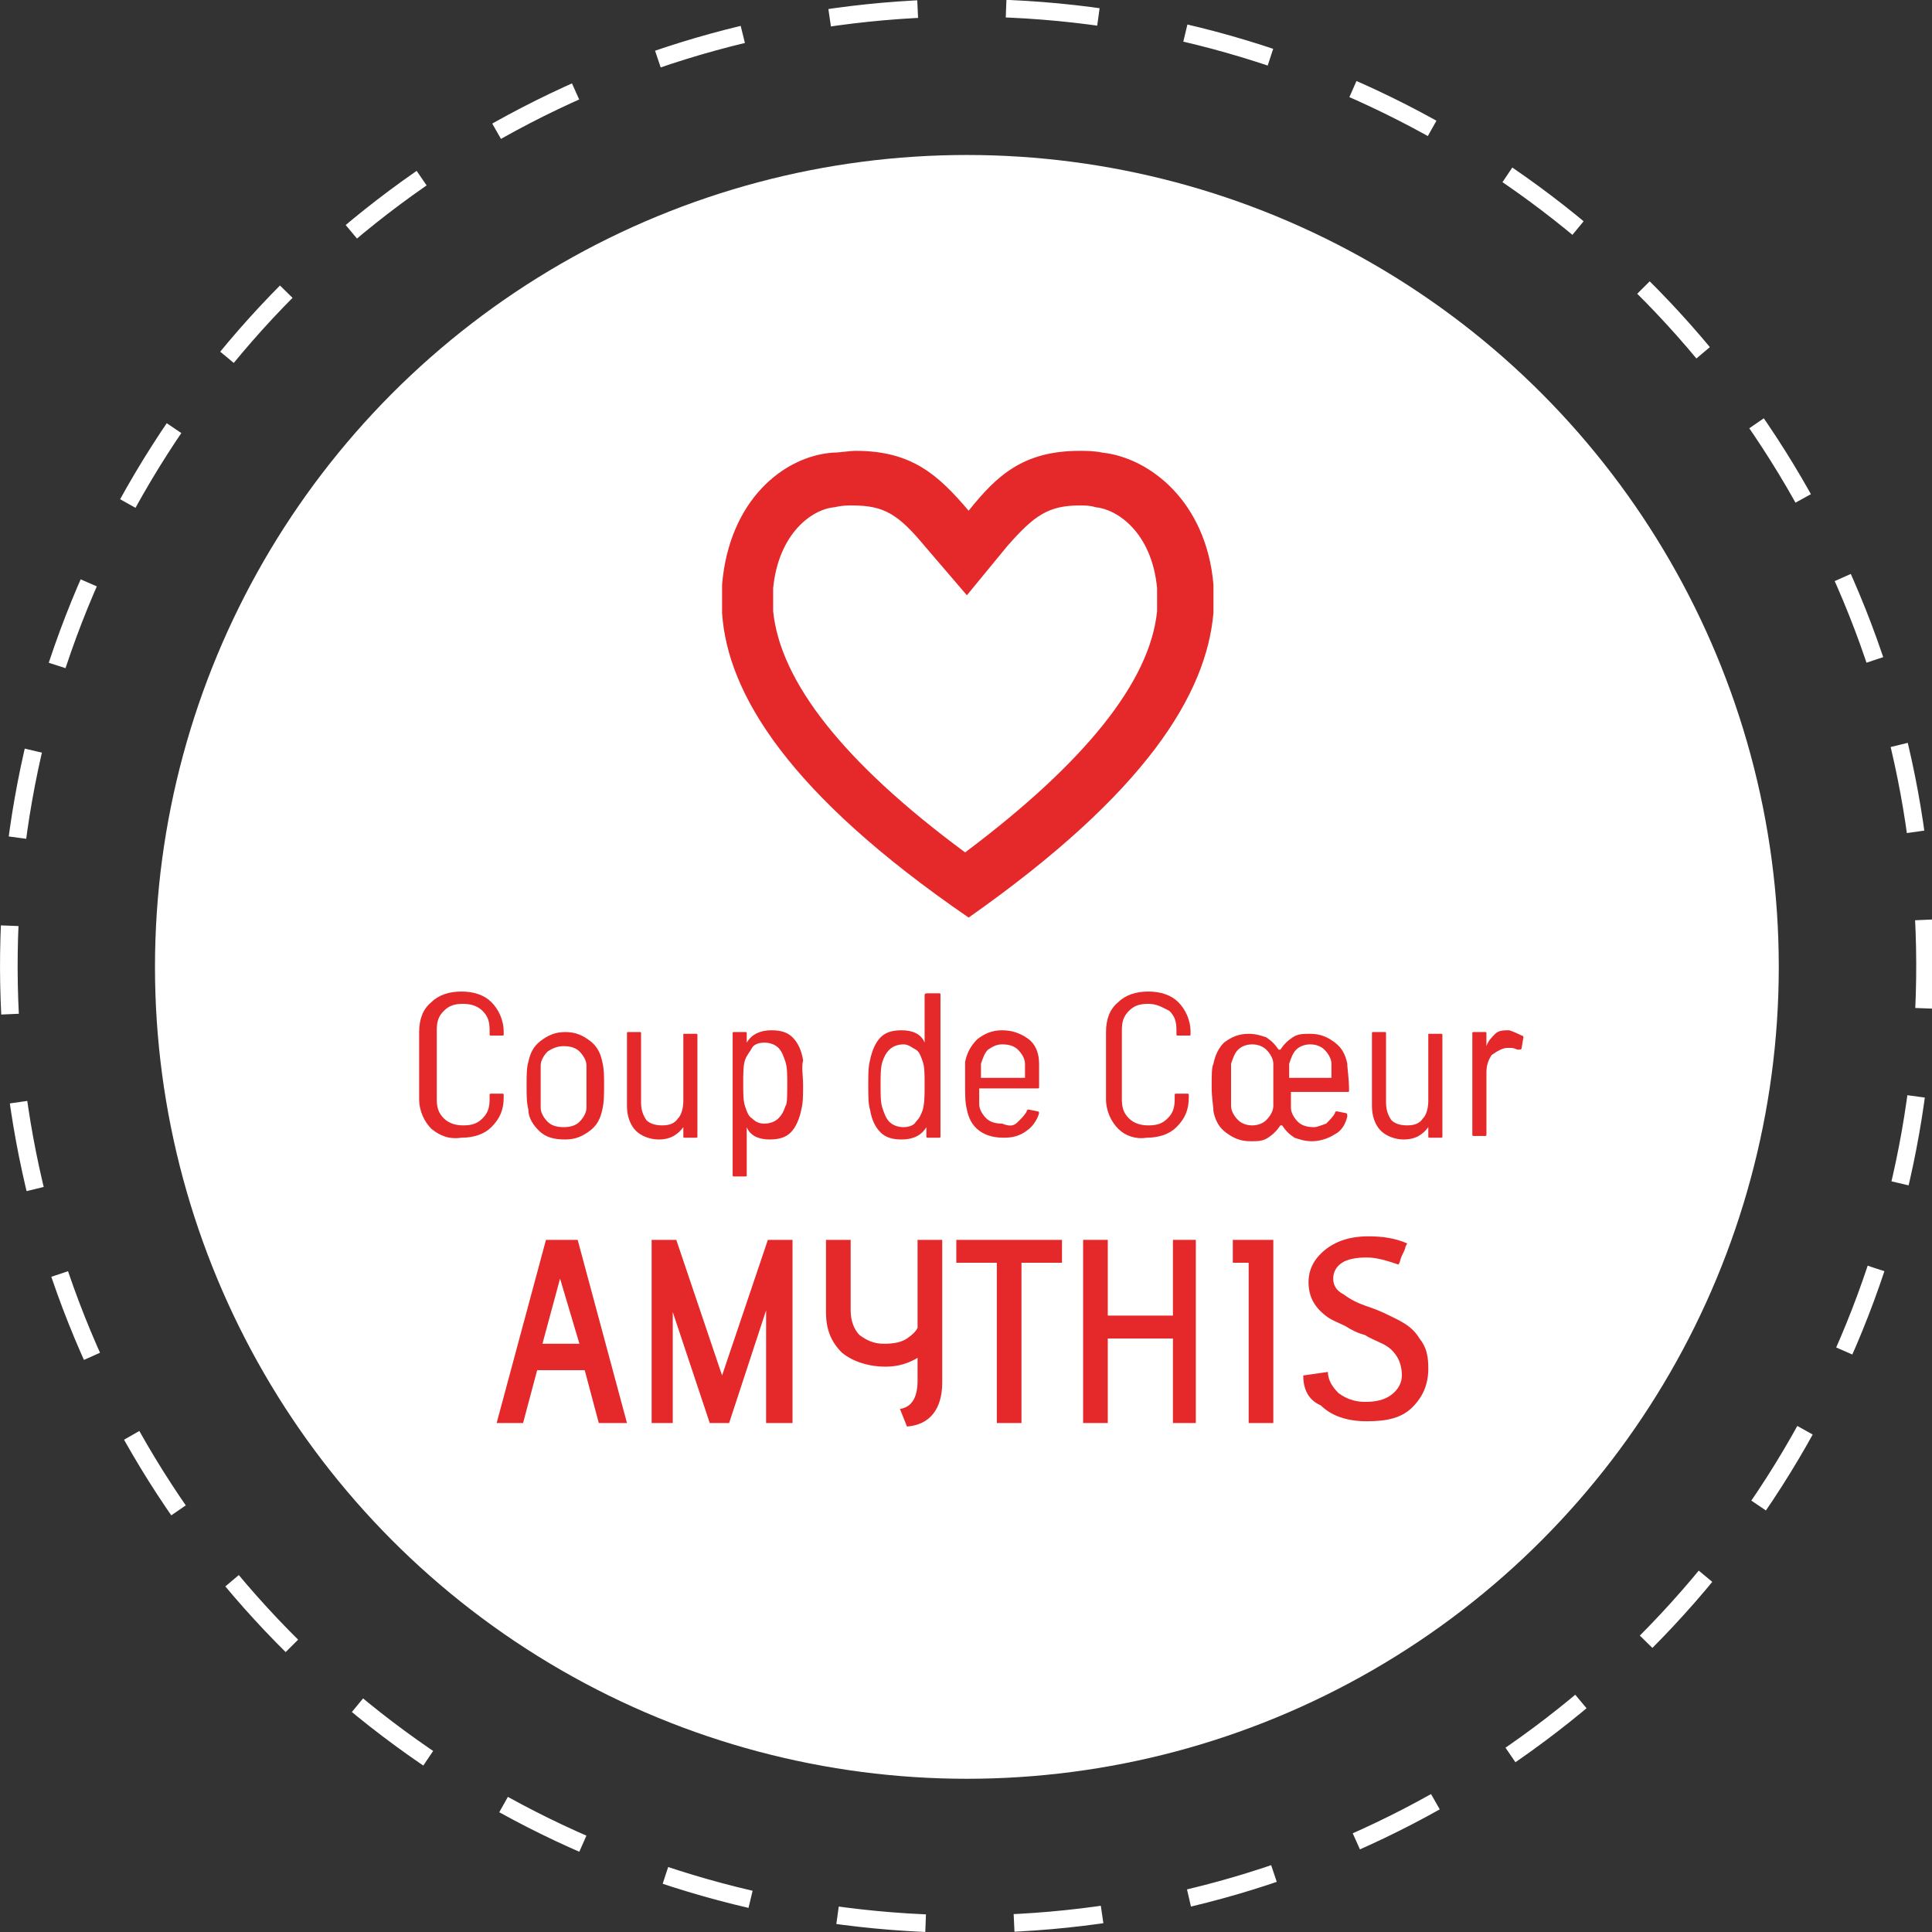 <svg xmlns="http://www.w3.org/2000/svg" xmlns:xlink="http://www.w3.org/1999/xlink" id="Calque_1" x="0px" y="0px" viewBox="0 0 109.7 109.7" style="enable-background:new 0 0 109.7 109.7;" xml:space="preserve"><rect x="0" y="0" width="109.7" height="109.7" fill="#333333" stroke="none"/><style type="text/css">	.st0{fill:#FFFFFF;}	.st1{fill:none;stroke:#FFFFFF;stroke-miterlimit:10;stroke-dasharray:5.023,5.023;}	.st2{fill:#E52829;}</style><g id="Favoris"></g><g>	<circle class="st0" cx="54.9" cy="54.9" r="46.1"></circle>	<g>					<ellipse transform="matrix(4.531451e-02 -0.999 0.999 4.531451e-02 -2.43 107.205)" class="st1" cx="54.9" cy="54.9" rx="54.4" ry="54.4"></ellipse>	</g>	<g>		<g>			<g>				<g>					<g>						<path class="st2" d="M24.5,64.1c-0.4-0.4-0.7-1-0.7-1.7v-3.8c0-0.7,0.2-1.3,0.7-1.7c0.4-0.4,1-0.6,1.7-0.6       c0.7,0,1.3,0.2,1.7,0.6c0.4,0.4,0.7,1,0.7,1.7v0.1c0,0.1,0,0.1-0.1,0.1l-0.6,0c-0.1,0-0.1,0-0.1-0.1v-0.2       c0-0.5-0.1-0.8-0.4-1.1c-0.3-0.3-0.7-0.4-1.1-0.4c-0.5,0-0.8,0.1-1.1,0.4c-0.3,0.3-0.4,0.6-0.4,1.1v3.9c0,0.5,0.1,0.8,0.4,1.1       c0.3,0.3,0.7,0.4,1.1,0.4c0.5,0,0.8-0.1,1.1-0.4c0.3-0.3,0.4-0.6,0.4-1.1v-0.2c0-0.1,0-0.1,0.1-0.1l0.6,0c0.1,0,0.1,0,0.1,0.1       v0.1c0,0.7-0.2,1.2-0.7,1.7c-0.4,0.4-1,0.6-1.7,0.6C25.5,64.7,25,64.5,24.5,64.1z"></path>						<path class="st2" d="M30.6,64.2C30.3,63.9,30,63.5,30,63c-0.1-0.4-0.1-0.8-0.1-1.4c0-0.5,0-1,0.1-1.3c0.1-0.5,0.3-0.9,0.7-1.2       c0.4-0.3,0.8-0.5,1.4-0.5c0.6,0,1,0.2,1.4,0.5c0.4,0.3,0.6,0.7,0.7,1.2c0.1,0.4,0.1,0.8,0.1,1.3c0,0.5,0,1-0.1,1.4       c-0.1,0.5-0.3,0.9-0.7,1.2c-0.4,0.3-0.8,0.5-1.4,0.5S31,64.6,30.6,64.2z M32.9,63.7c0.2-0.2,0.4-0.5,0.4-0.8       c0-0.3,0-0.7,0-1.2c0-0.5,0-0.9,0-1.2c0-0.3-0.2-0.6-0.4-0.8s-0.5-0.3-0.9-0.3c-0.3,0-0.6,0.1-0.9,0.3       c-0.2,0.2-0.4,0.5-0.4,0.8c0,0.3,0,0.7,0,1.2c0,0.5,0,0.9,0,1.2c0,0.3,0.2,0.6,0.4,0.8c0.2,0.2,0.5,0.3,0.9,0.3       C32.4,64,32.7,63.9,32.9,63.7z"></path>						<path class="st2" d="M38.9,58.7h0.6c0.1,0,0.1,0,0.1,0.1v5.7c0,0.1,0,0.1-0.1,0.1h-0.6c-0.1,0-0.1,0-0.1-0.1V64c0,0,0,0,0,0       c0,0,0,0,0,0c-0.3,0.4-0.7,0.7-1.4,0.7c-0.5,0-1-0.2-1.3-0.5c-0.3-0.3-0.5-0.8-0.5-1.4v-4.1c0-0.1,0-0.1,0.1-0.1h0.6       c0.1,0,0.1,0,0.1,0.1v3.9c0,0.4,0.1,0.7,0.3,1c0.2,0.2,0.5,0.3,0.9,0.3c0.4,0,0.7-0.1,0.9-0.4c0.2-0.2,0.3-0.6,0.3-1v-3.8       C38.8,58.7,38.9,58.7,38.9,58.7z"></path>						<path class="st2" d="M45.6,61.6c0,0.6,0,1-0.1,1.4c-0.1,0.5-0.3,1-0.6,1.3c-0.3,0.3-0.7,0.4-1.2,0.4c-0.6,0-1.1-0.2-1.3-0.7       c0,0,0,0,0,0s0,0,0,0v2.7c0,0.1,0,0.1-0.1,0.1h-0.6c-0.1,0-0.1,0-0.1-0.1v-8c0-0.1,0-0.1,0.1-0.1h0.6c0.1,0,0.1,0,0.1,0.1v0.5       c0,0,0,0,0,0s0,0,0,0c0.3-0.5,0.8-0.7,1.4-0.7c0.5,0,0.9,0.1,1.2,0.4c0.3,0.3,0.5,0.7,0.6,1.3C45.5,60.6,45.6,61.1,45.6,61.6z        M44.7,61.6c0-0.6,0-1-0.1-1.3c-0.1-0.3-0.2-0.6-0.4-0.8s-0.5-0.3-0.8-0.3c-0.3,0-0.6,0.1-0.7,0.3s-0.3,0.4-0.4,0.7       c-0.1,0.3-0.1,0.8-0.1,1.3c0,0.6,0,1,0.1,1.3c0.1,0.3,0.2,0.6,0.4,0.7c0.2,0.2,0.4,0.3,0.7,0.3c0.3,0,0.6-0.1,0.8-0.3       c0.2-0.2,0.3-0.4,0.4-0.7C44.7,62.7,44.7,62.2,44.7,61.6z"></path>						<path class="st2" d="M52.7,56.4h0.6c0.1,0,0.1,0,0.1,0.1v8c0,0.1,0,0.1-0.1,0.1h-0.6c-0.1,0-0.1,0-0.1-0.1V64c0,0,0,0,0,0       c0,0,0,0,0,0c-0.3,0.5-0.8,0.7-1.4,0.7c-0.5,0-0.9-0.1-1.2-0.4c-0.3-0.3-0.5-0.7-0.6-1.3c-0.1-0.3-0.1-0.8-0.1-1.4       c0-0.6,0-1,0.1-1.4c0.1-0.5,0.3-1,0.6-1.3c0.3-0.3,0.7-0.4,1.2-0.4c0.6,0,1.1,0.2,1.3,0.7c0,0,0,0,0,0c0,0,0,0,0,0v-2.7       C52.5,56.4,52.6,56.4,52.7,56.4z M52.5,61.6c0-0.6,0-1-0.1-1.3c-0.1-0.3-0.2-0.6-0.4-0.7s-0.4-0.3-0.7-0.3       c-0.3,0-0.6,0.1-0.8,0.3c-0.2,0.2-0.3,0.4-0.4,0.7c-0.1,0.3-0.1,0.8-0.1,1.3c0,0.6,0,1,0.1,1.3c0.1,0.3,0.2,0.6,0.4,0.8       c0.2,0.2,0.5,0.3,0.8,0.3c0.3,0,0.6-0.1,0.7-0.3c0.2-0.2,0.3-0.4,0.4-0.7C52.5,62.6,52.5,62.2,52.5,61.6z"></path>						<path class="st2" d="M57.8,63.7c0.2-0.2,0.4-0.4,0.5-0.6c0-0.1,0.1-0.1,0.1-0.1l0.5,0.1c0.1,0,0.1,0.1,0.1,0.1       c-0.1,0.4-0.4,0.8-0.7,1c-0.4,0.3-0.8,0.4-1.3,0.4c-0.5,0-1-0.1-1.4-0.4c-0.4-0.3-0.6-0.7-0.7-1.2c-0.1-0.4-0.1-0.8-0.1-1.4       c0-0.6,0-1.1,0-1.3c0.1-0.5,0.3-0.9,0.7-1.3c0.4-0.3,0.8-0.5,1.4-0.5c0.6,0,1.1,0.2,1.5,0.5c0.4,0.3,0.6,0.8,0.6,1.4       c0,0.4,0,0.8,0,1.3c0,0.1,0,0.1-0.1,0.1h-3.3c0,0,0,0,0,0c0,0.3,0,0.6,0,0.9c0,0.3,0.2,0.6,0.4,0.8c0.2,0.2,0.5,0.3,0.9,0.3       C57.4,64,57.6,63.9,57.8,63.7z M56.1,59.6c-0.2,0.2-0.3,0.5-0.4,0.8c0,0.2,0,0.4,0,0.8c0,0,0,0,0,0h2.5c0,0,0,0,0,0       c0-0.4,0-0.6,0-0.8c0-0.3-0.2-0.6-0.4-0.8s-0.5-0.3-0.9-0.3C56.6,59.3,56.4,59.4,56.1,59.6z"></path>						<path class="st2" d="M63.5,64.1c-0.4-0.4-0.7-1-0.7-1.7v-3.8c0-0.7,0.2-1.3,0.7-1.7c0.4-0.4,1-0.6,1.7-0.6       c0.7,0,1.3,0.2,1.7,0.6c0.4,0.4,0.7,1,0.7,1.7v0.1c0,0.1,0,0.1-0.1,0.1l-0.6,0c-0.1,0-0.1,0-0.1-0.1v-0.2       c0-0.5-0.1-0.8-0.4-1.1C66,57.2,65.7,57,65.2,57c-0.5,0-0.8,0.1-1.1,0.4c-0.3,0.3-0.4,0.6-0.4,1.1v3.9c0,0.5,0.1,0.8,0.4,1.1       c0.3,0.3,0.7,0.4,1.1,0.4c0.5,0,0.8-0.1,1.1-0.4c0.3-0.3,0.4-0.6,0.4-1.1v-0.2c0-0.1,0-0.1,0.1-0.1l0.6,0c0.1,0,0.1,0,0.1,0.1       v0.1c0,0.7-0.2,1.2-0.7,1.7c-0.4,0.4-1,0.6-1.7,0.6C64.5,64.7,63.9,64.5,63.5,64.1z"></path>						<path class="st2" d="M75.3,63.8c0.2-0.2,0.4-0.4,0.5-0.6c0-0.1,0.1-0.1,0.1-0.1l0.5,0.1c0.1,0,0.1,0.1,0.1,0.2       c-0.1,0.4-0.3,0.8-0.7,1c-0.3,0.2-0.8,0.4-1.3,0.4c-0.4,0-0.7-0.1-1-0.2c-0.3-0.2-0.5-0.4-0.7-0.7c0,0,0,0-0.1,0       c-0.2,0.3-0.4,0.5-0.7,0.7c-0.3,0.2-0.6,0.2-1,0.2c-0.6,0-1-0.2-1.4-0.5c-0.4-0.3-0.6-0.7-0.7-1.2c0-0.3-0.1-0.7-0.1-1.4       s0-1.1,0.1-1.3c0.1-0.5,0.3-0.9,0.6-1.2c0.4-0.3,0.8-0.5,1.4-0.5c0.4,0,0.7,0.1,1,0.2c0.3,0.2,0.5,0.4,0.7,0.7c0,0,0,0,0.1,0       c0.2-0.3,0.4-0.5,0.7-0.7c0.3-0.2,0.6-0.2,1-0.2c0.6,0,1,0.2,1.4,0.5c0.4,0.3,0.6,0.7,0.7,1.2c0,0.3,0.1,0.8,0.1,1.5       c0,0.1,0,0.1-0.1,0.1h-3.2c0,0,0,0,0,0c0,0.4,0,0.7,0,0.9c0,0.3,0.2,0.6,0.4,0.8c0.2,0.2,0.5,0.3,0.9,0.3       C74.8,64,75,63.9,75.3,63.8z M72.3,61.6c0-0.6,0-1,0-1.2c0-0.3-0.2-0.6-0.4-0.8s-0.5-0.3-0.8-0.3c-0.3,0-0.6,0.1-0.8,0.3       c-0.2,0.2-0.3,0.5-0.4,0.8c0,0.2,0,0.6,0,1.2c0,0.5,0,0.9,0,1.2c0,0.3,0.2,0.6,0.4,0.8c0.2,0.2,0.5,0.3,0.8,0.3       c0.3,0,0.6-0.1,0.8-0.3c0.2-0.2,0.4-0.5,0.4-0.8C72.3,62.6,72.3,62.2,72.3,61.6z M73.6,59.6c-0.2,0.2-0.3,0.5-0.4,0.8l0,0.8       c0,0,0,0,0,0h2.4c0,0,0,0,0,0c0-0.3,0-0.6,0-0.8c0-0.3-0.2-0.6-0.4-0.8c-0.2-0.2-0.5-0.3-0.8-0.3       C74.1,59.3,73.8,59.4,73.6,59.6z"></path>						<path class="st2" d="M81.2,58.7h0.6c0.1,0,0.1,0,0.1,0.1v5.7c0,0.1,0,0.1-0.1,0.1h-0.6c-0.1,0-0.1,0-0.1-0.1V64c0,0,0,0,0,0       c0,0,0,0,0,0c-0.3,0.4-0.7,0.7-1.4,0.7c-0.5,0-1-0.2-1.3-0.5c-0.3-0.3-0.5-0.8-0.5-1.4v-4.1c0-0.1,0-0.1,0.1-0.1h0.6       c0.1,0,0.1,0,0.1,0.1v3.9c0,0.4,0.1,0.7,0.3,1c0.2,0.2,0.5,0.3,0.9,0.3c0.4,0,0.7-0.1,0.9-0.4c0.2-0.2,0.3-0.6,0.3-1v-3.8       C81.1,58.7,81.2,58.7,81.2,58.7z"></path>						<path class="st2" d="M86.4,58.8c0.1,0,0.1,0.1,0.1,0.1l-0.1,0.6c0,0.1-0.1,0.1-0.2,0.1c-0.1,0-0.2-0.1-0.4-0.1       c-0.1,0-0.1,0-0.2,0c-0.3,0-0.6,0.2-0.9,0.4c-0.2,0.3-0.3,0.6-0.3,1v3.5c0,0.1,0,0.1-0.1,0.1h-0.6c-0.1,0-0.1,0-0.1-0.1v-5.7       c0-0.1,0-0.1,0.1-0.1h0.6c0.1,0,0.1,0,0.1,0.1v0.7c0,0,0,0,0,0s0,0,0,0c0.1-0.3,0.3-0.5,0.5-0.7s0.5-0.2,0.8-0.2       C86,58.6,86.2,58.7,86.4,58.8z"></path>					</g>				</g>				<g>					<g>						<path class="st2" d="M35.6,80.8h-1.6l-0.8-3h-2.7l-0.8,3h-1.5L31,70.4h1.8L35.6,80.8z M32.9,76.3l-1.1-3.7l-1,3.7H32.9z"></path>						<path class="st2" d="M44.9,80.8h-1.4v-6.4l-2.1,6.4h-1.1l-2.1-6.3v6.3H37V70.4h1.4l2.6,7.7l2.6-7.7h1.4V80.8z"></path>						<path class="st2" d="M51.5,81l-0.4-1c0.7-0.1,1-0.7,1-1.6v-1.3c-0.5,0.3-1.1,0.5-1.8,0.5c-1,0-1.9-0.3-2.5-0.8       c-0.6-0.6-0.9-1.3-0.9-2.3v-4.1h1.4v4c0,0.6,0.2,1.1,0.5,1.4c0.4,0.3,0.8,0.5,1.4,0.5c0.6,0,1-0.1,1.3-0.3       c0.3-0.2,0.5-0.4,0.6-0.6v-5h1.4v8.1C53.5,80,52.8,80.9,51.5,81z"></path>						<path class="st2" d="M58,80.8h-1.4v-9.1h-2.3v-1.3h6v1.3H58V80.8z"></path>						<path class="st2" d="M67.9,80.8h-1.3V76h-3.7v4.8h-1.4V70.4h1.4v4.3h3.7v-4.3h1.3V80.8z"></path>						<path class="st2" d="M72.3,80.8h-1.4v-9.1l-0.9,0v-1.3h2.3V80.8z"></path>						<path class="st2" d="M74,78.1l1.4-0.2c0,0.5,0.3,0.9,0.6,1.2c0.4,0.3,0.9,0.5,1.5,0.5s1.1-0.1,1.5-0.4       c0.4-0.3,0.6-0.7,0.6-1.1c0-0.4-0.1-0.8-0.3-1.1c-0.2-0.3-0.4-0.5-0.8-0.7s-0.7-0.3-1-0.5c-0.4-0.1-0.8-0.3-1.1-0.5       c-0.4-0.2-0.7-0.3-1-0.5c-0.7-0.5-1.1-1.1-1.1-2c0-0.7,0.3-1.3,0.9-1.8c0.6-0.5,1.4-0.8,2.5-0.8c0.8,0,1.5,0.1,2.2,0.4       l-0.1,0.2c0,0.1-0.1,0.3-0.2,0.5c-0.1,0.2-0.1,0.4-0.2,0.5c-0.6-0.2-1.2-0.4-1.8-0.4c-0.6,0-1.1,0.1-1.4,0.3       c-0.3,0.2-0.5,0.5-0.5,0.9c0,0.4,0.2,0.7,0.6,0.9c0.4,0.3,0.8,0.5,1.4,0.7s1,0.4,1.6,0.7s1,0.6,1.3,1.1c0.4,0.5,0.5,1,0.5,1.7       c0,0.9-0.3,1.6-0.9,2.2c-0.6,0.6-1.4,0.8-2.6,0.8c-1.1,0-2-0.3-2.6-0.9C74.3,79.5,74,78.9,74,78.1z"></path>					</g>				</g>				<g>					<g>						<path class="st2" d="M61.3,25.6c0.4,0,0.8,0,1.3,0.1c2.7,0.3,5.9,2.8,6.3,7.5v1.6c-0.4,4.6-3.8,10.2-13.9,17.3       C44.8,45.1,41.3,39.4,41,34.8v-1.6c0.4-4.8,3.5-7.3,6.3-7.5c0.4,0,0.9-0.1,1.3-0.1c3.2,0,4.7,1.4,6.4,3.4       C56.6,27,58.1,25.6,61.3,25.6 M61.3,28.7c-1.8,0-2.6,0.6-4.1,2.3l-2.3,2.8L52.5,31c-1.5-1.8-2.3-2.3-4.1-2.3       c-0.3,0-0.6,0-1,0.1c-1.3,0.1-3.2,1.5-3.5,4.6v1.3c0.4,4,4,8.6,10.9,13.7c6.8-5.1,10.5-9.7,10.9-13.7v-1.3       c-0.3-3.2-2.3-4.5-3.5-4.6C61.9,28.7,61.6,28.7,61.3,28.7L61.3,28.7z"></path>					</g>				</g>			</g>		</g>	</g></g><g></g><g></g><g></g><g></g><g></g><g></g><g></g></svg>